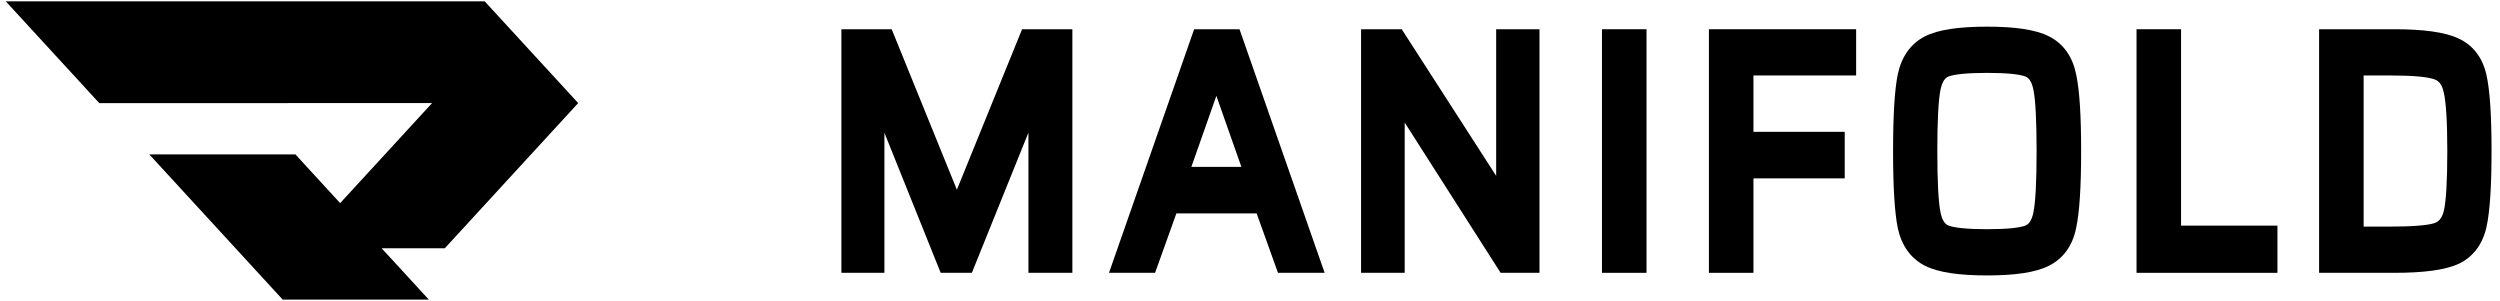 <?xml version="1.0" encoding="UTF-8"?><svg width="216" height="26" viewBox="0 0 216 26" fill="none" xmlns="http://www.w3.org/2000/svg">
<g clip-path="url(#clip0_2016_868)">
<path d="M88.857 23.572V11.457L83.969 23.572H81.275L76.413 11.472V23.572H72.696V2.526H77.041L82.674 16.392L88.308 2.526H92.653V23.572H88.857Z" fill="black"/>
<path fill-rule="evenodd" clip-rule="evenodd" d="M110.417 23.572L108.575 18.44H101.639L99.798 23.572H95.817L103.174 2.526H107.093L114.449 23.572H110.417ZM105.094 8.282L102.934 14.418H107.255L105.094 8.282Z" fill="black"/>
<path d="M129.654 23.572L121.366 10.588V23.572H117.596V2.526H121.109L129.269 15.194V2.526H133.013V23.572H129.654Z" fill="black"/>
<path d="M138.411 23.572V2.526H142.259V23.572H138.411Z" fill="black"/>
<path d="M147.65 23.572V2.526H160.37V6.52H151.498V11.389H159.384V15.411H151.498V23.572H147.65Z" fill="black"/>
<path fill-rule="evenodd" clip-rule="evenodd" d="M163.972 19.725L163.971 19.717C163.69 18.344 163.562 16.099 163.562 13.05C163.562 10.002 163.69 7.765 163.971 6.408L163.972 6.403L163.973 6.399C164.299 4.9 165.074 3.776 166.308 3.144C167.469 2.549 169.306 2.303 171.686 2.303C174.049 2.303 175.876 2.549 177.036 3.143C178.286 3.773 179.066 4.897 179.375 6.404C179.674 7.767 179.81 10.007 179.81 13.05C179.81 16.097 179.674 18.345 179.374 19.725C179.064 21.217 178.282 22.329 177.036 22.957C175.876 23.551 174.049 23.797 171.686 23.797C169.306 23.797 167.469 23.55 166.308 22.956C165.079 22.326 164.302 21.216 163.974 19.732L163.972 19.725ZM171.686 19.803C173.463 19.803 174.52 19.675 174.992 19.491C175.256 19.388 175.538 19.112 175.695 18.309C175.865 17.439 175.962 15.713 175.962 13.05C175.962 10.387 175.865 8.661 175.695 7.79C175.538 6.987 175.256 6.712 174.992 6.609C174.52 6.425 173.463 6.297 171.686 6.297C169.917 6.297 168.846 6.424 168.352 6.61C168.089 6.714 167.809 6.991 167.652 7.79C167.482 8.661 167.384 10.387 167.384 13.05C167.384 15.713 167.482 17.439 167.652 18.309C167.809 19.109 168.089 19.386 168.352 19.489C168.847 19.676 169.917 19.803 171.686 19.803Z" fill="black"/>
<path d="M184.596 2.526H188.443V19.494H196.771V23.572H184.596V2.526Z" fill="black"/>
<path fill-rule="evenodd" clip-rule="evenodd" d="M200.37 2.526H206.859C209.337 2.526 211.232 2.763 212.42 3.327C213.689 3.91 214.498 4.994 214.831 6.476C215.132 7.822 215.269 10.038 215.269 13.049C215.269 16.06 215.132 18.276 214.831 19.622C214.498 21.105 213.69 22.194 212.425 22.797L212.42 22.799L212.415 22.802C211.231 23.344 209.34 23.572 206.859 23.572H200.37V2.526ZM211.134 7.961L211.132 7.953C210.976 7.25 210.687 6.967 210.316 6.85L210.305 6.846L210.294 6.842C209.741 6.648 208.517 6.52 206.496 6.52H204.218V19.578H206.496C208.527 19.578 209.767 19.461 210.331 19.28C210.717 19.146 211.005 18.846 211.158 18.172C211.34 17.352 211.447 15.676 211.447 13.049C211.447 10.44 211.331 8.78 211.136 7.969L211.134 7.961Z" fill="black"/>
<path d="M0.5 0.117L8.578 8.909L37.331 8.907L29.39 17.549L25.524 13.341H12.9L24.426 25.886H37.05L32.975 21.451H38.429L49.955 8.906L49.955 8.906L41.877 0.114L0.5 0.117Z" fill="black"/>
</g>
<defs>
<clipPath id="clip0_2016_868">
<rect width="215" height="25.771" fill="white" transform="translate(0.5 0.114)"/>
</clipPath>
</defs>
</svg>
